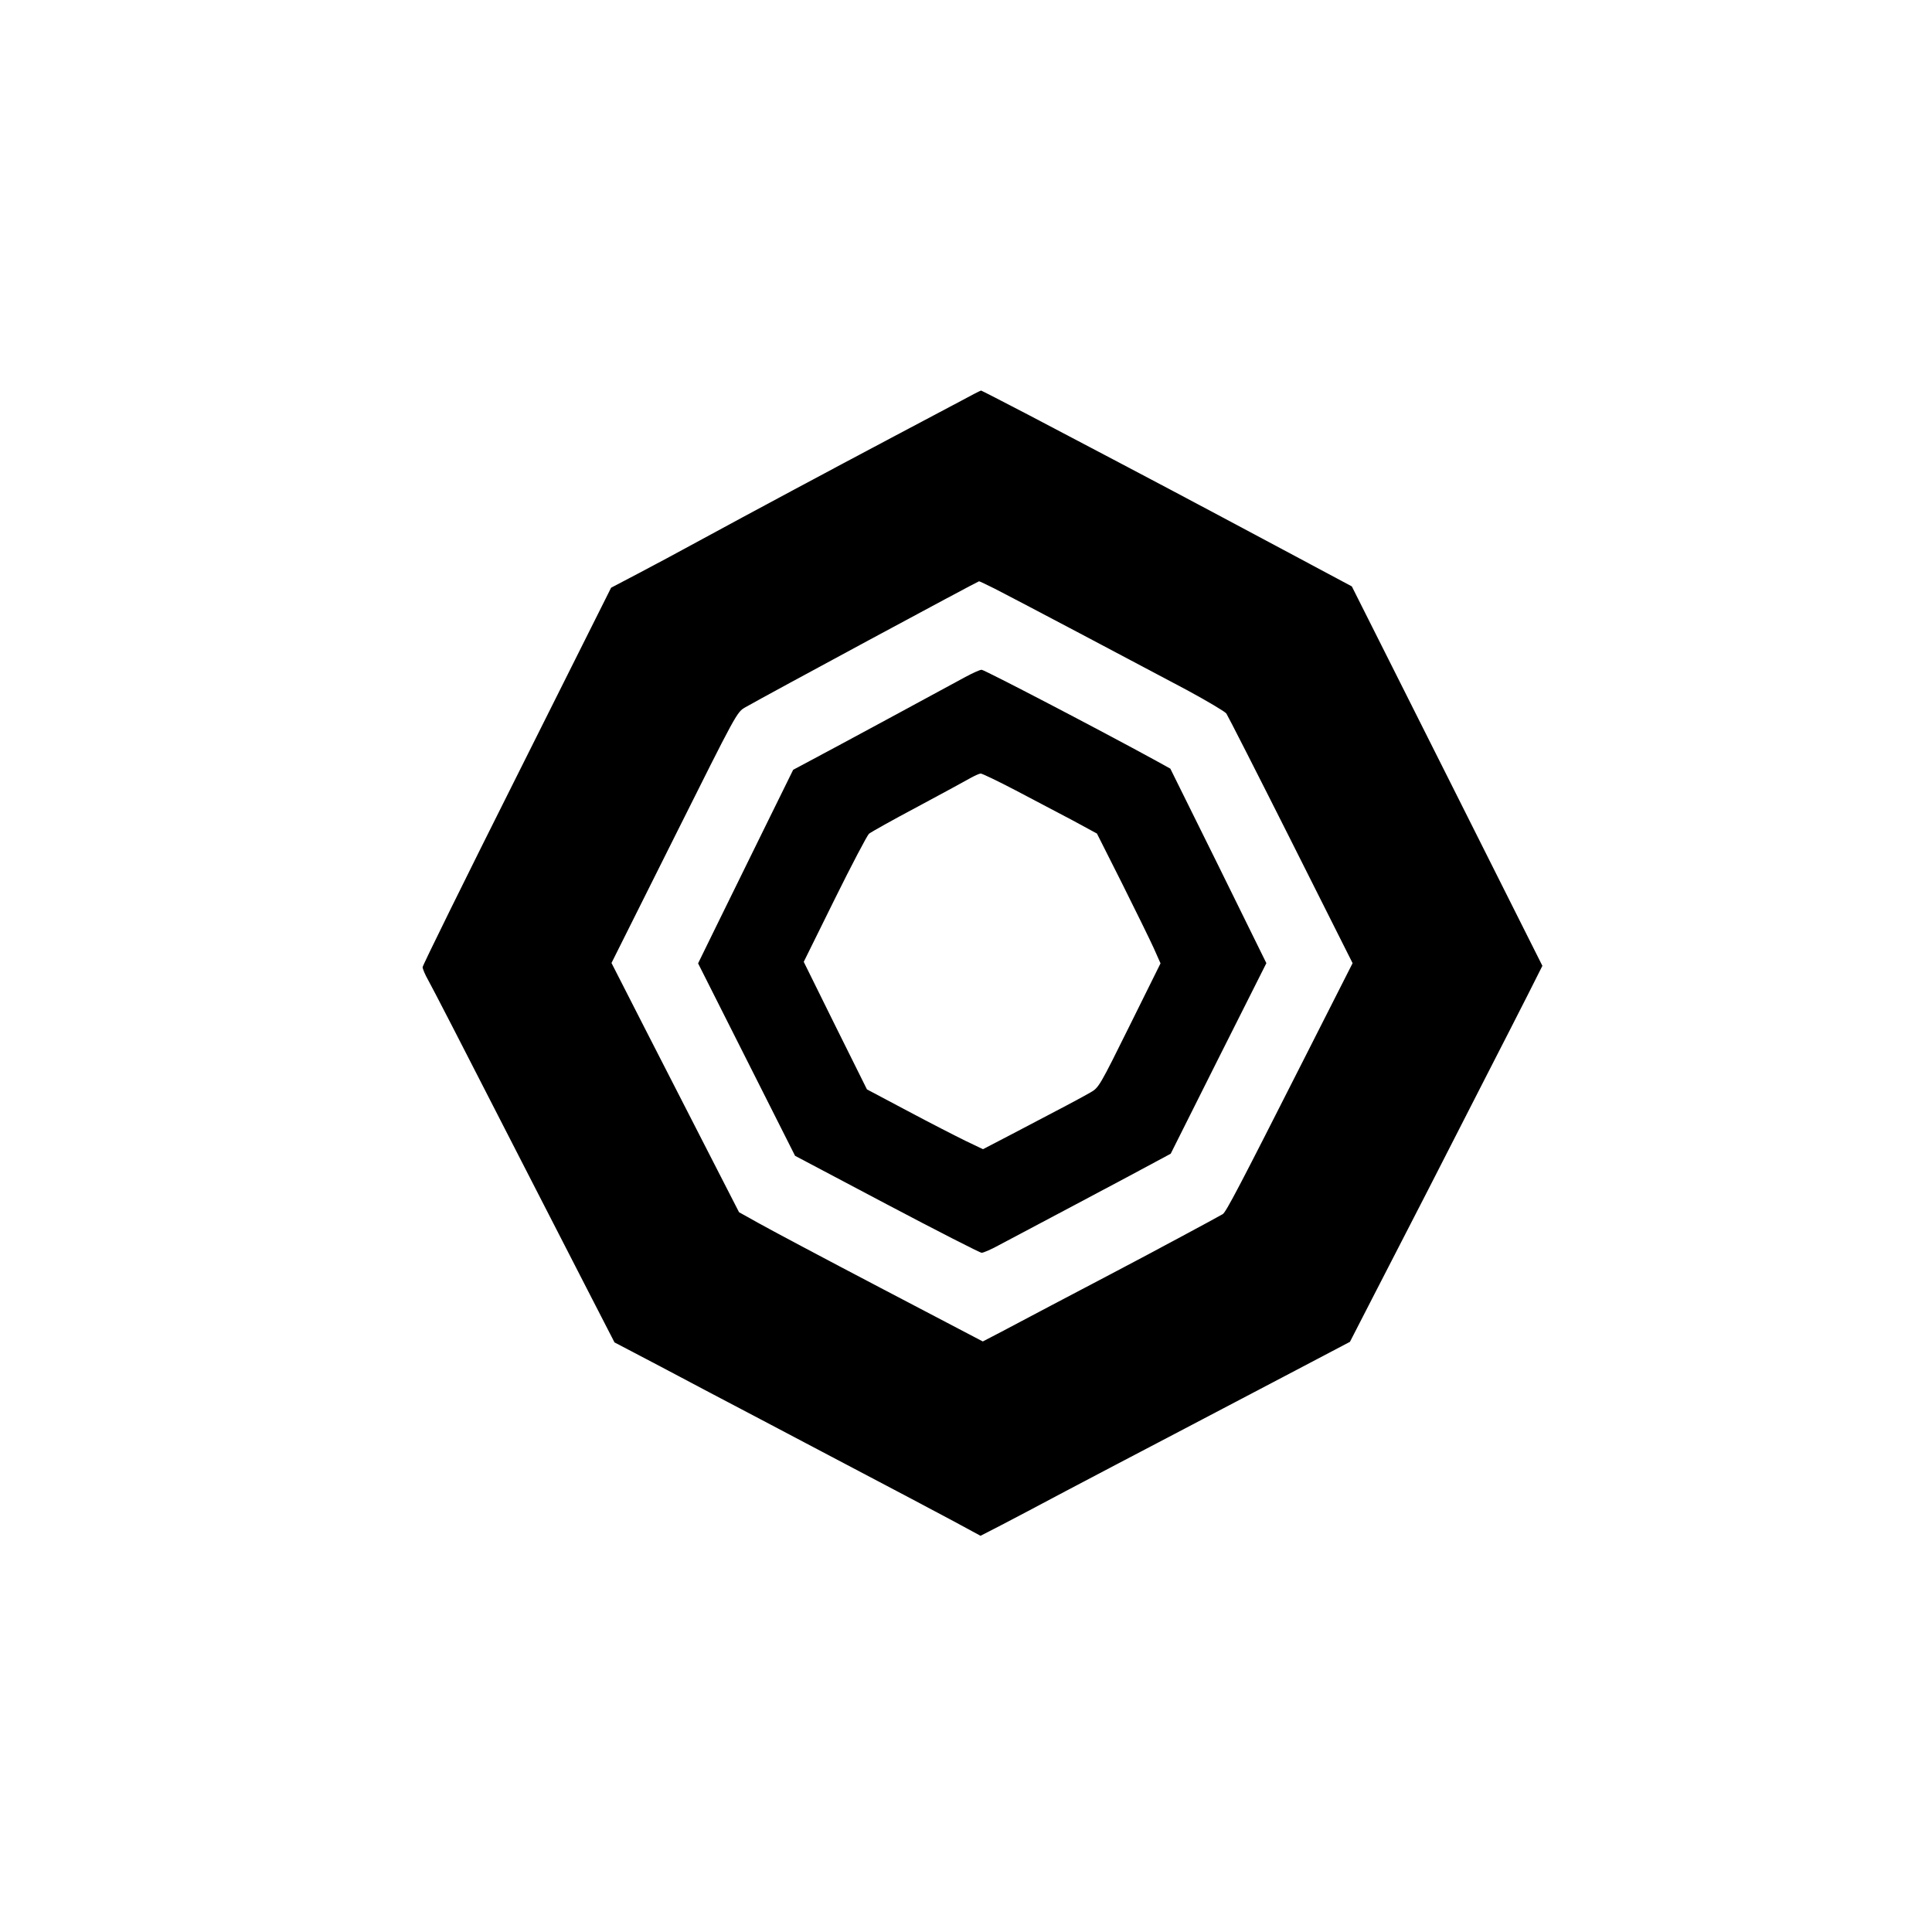 <?xml version="1.0" standalone="no"?>
<!DOCTYPE svg PUBLIC "-//W3C//DTD SVG 20010904//EN"
 "http://www.w3.org/TR/2001/REC-SVG-20010904/DTD/svg10.dtd">
<svg version="1.0" xmlns="http://www.w3.org/2000/svg"
 width="1024pt" height="1024pt" viewBox="0 0 1024 1024"
 preserveAspectRatio="xMidYMid meet">

<g transform="translate(0,1024) scale(0.1,-0.1)"
fill="#000000" stroke="none">
<path d="M5095 8116 c-55 -29 -221 -117 -370 -196 -319 -169 -756 -403 -1015
-544 -102 -56 -250 -135 -328 -176 l-143 -75 -499 -997 c-275 -548 -500 -1005
-500 -1014 0 -9 13 -40 29 -68 26 -47 146 -279 554 -1076 81 -157 211 -411
290 -565 l144 -280 244 -128 c134 -71 372 -197 529 -279 157 -83 330 -174 385
-203 382 -201 507 -267 636 -336 l146 -79 109 56 c60 31 213 112 339 179 127
67 397 209 600 315 204 107 492 258 640 336 l270 142 115 224 c63 123 198 385
300 583 101 198 244 477 317 620 74 143 168 329 211 413 l77 153 -505 1006
-505 1005 -365 195 c-566 302 -603 322 -1345 712 -138 72 -253 131 -255 131
-3 0 -50 -24 -105 -54z m179 -997 c102 -52 757 -398 1016 -536 107 -58 202
-114 210 -125 8 -12 162 -314 342 -672 l327 -651 -256 -505 c-344 -679 -414
-813 -432 -825 -19 -12 -406 -220 -601 -322 -80 -42 -219 -115 -310 -163 -91
-48 -209 -110 -263 -139 l-98 -51 -542 284 c-298 156 -589 311 -646 343 l-104
58 -164 320 c-90 176 -242 473 -338 660 l-174 341 332 664 c332 664 332 665
377 691 117 67 1223 663 1239 668 2 1 40 -18 85 -40z"/>
<path d="M5115 6651 c-123 -67 -696 -377 -806 -435 l-105 -56 -161 -327 c-89
-181 -202 -411 -252 -513 l-91 -186 257 -510 257 -510 486 -257 c267 -141 494
-257 503 -257 9 0 49 17 89 39 40 21 226 120 413 219 187 99 376 200 420 224
l80 43 253 505 254 505 -254 516 -255 515 -74 41 c-305 167 -912 483 -926 483
-10 0 -49 -18 -88 -39z m268 -600 c95 -50 230 -121 302 -159 l129 -70 133
-264 c72 -144 148 -299 168 -343 l36 -81 -163 -329 c-159 -321 -164 -330 -208
-355 -45 -26 -146 -80 -422 -224 l-148 -77 -92 44 c-51 25 -190 96 -308 159
l-215 114 -168 338 -167 338 164 332 c90 182 172 338 182 347 11 9 127 74 259
144 132 71 258 139 280 152 22 12 46 23 53 23 8 0 91 -40 185 -89z"/>
</g>
</svg>

